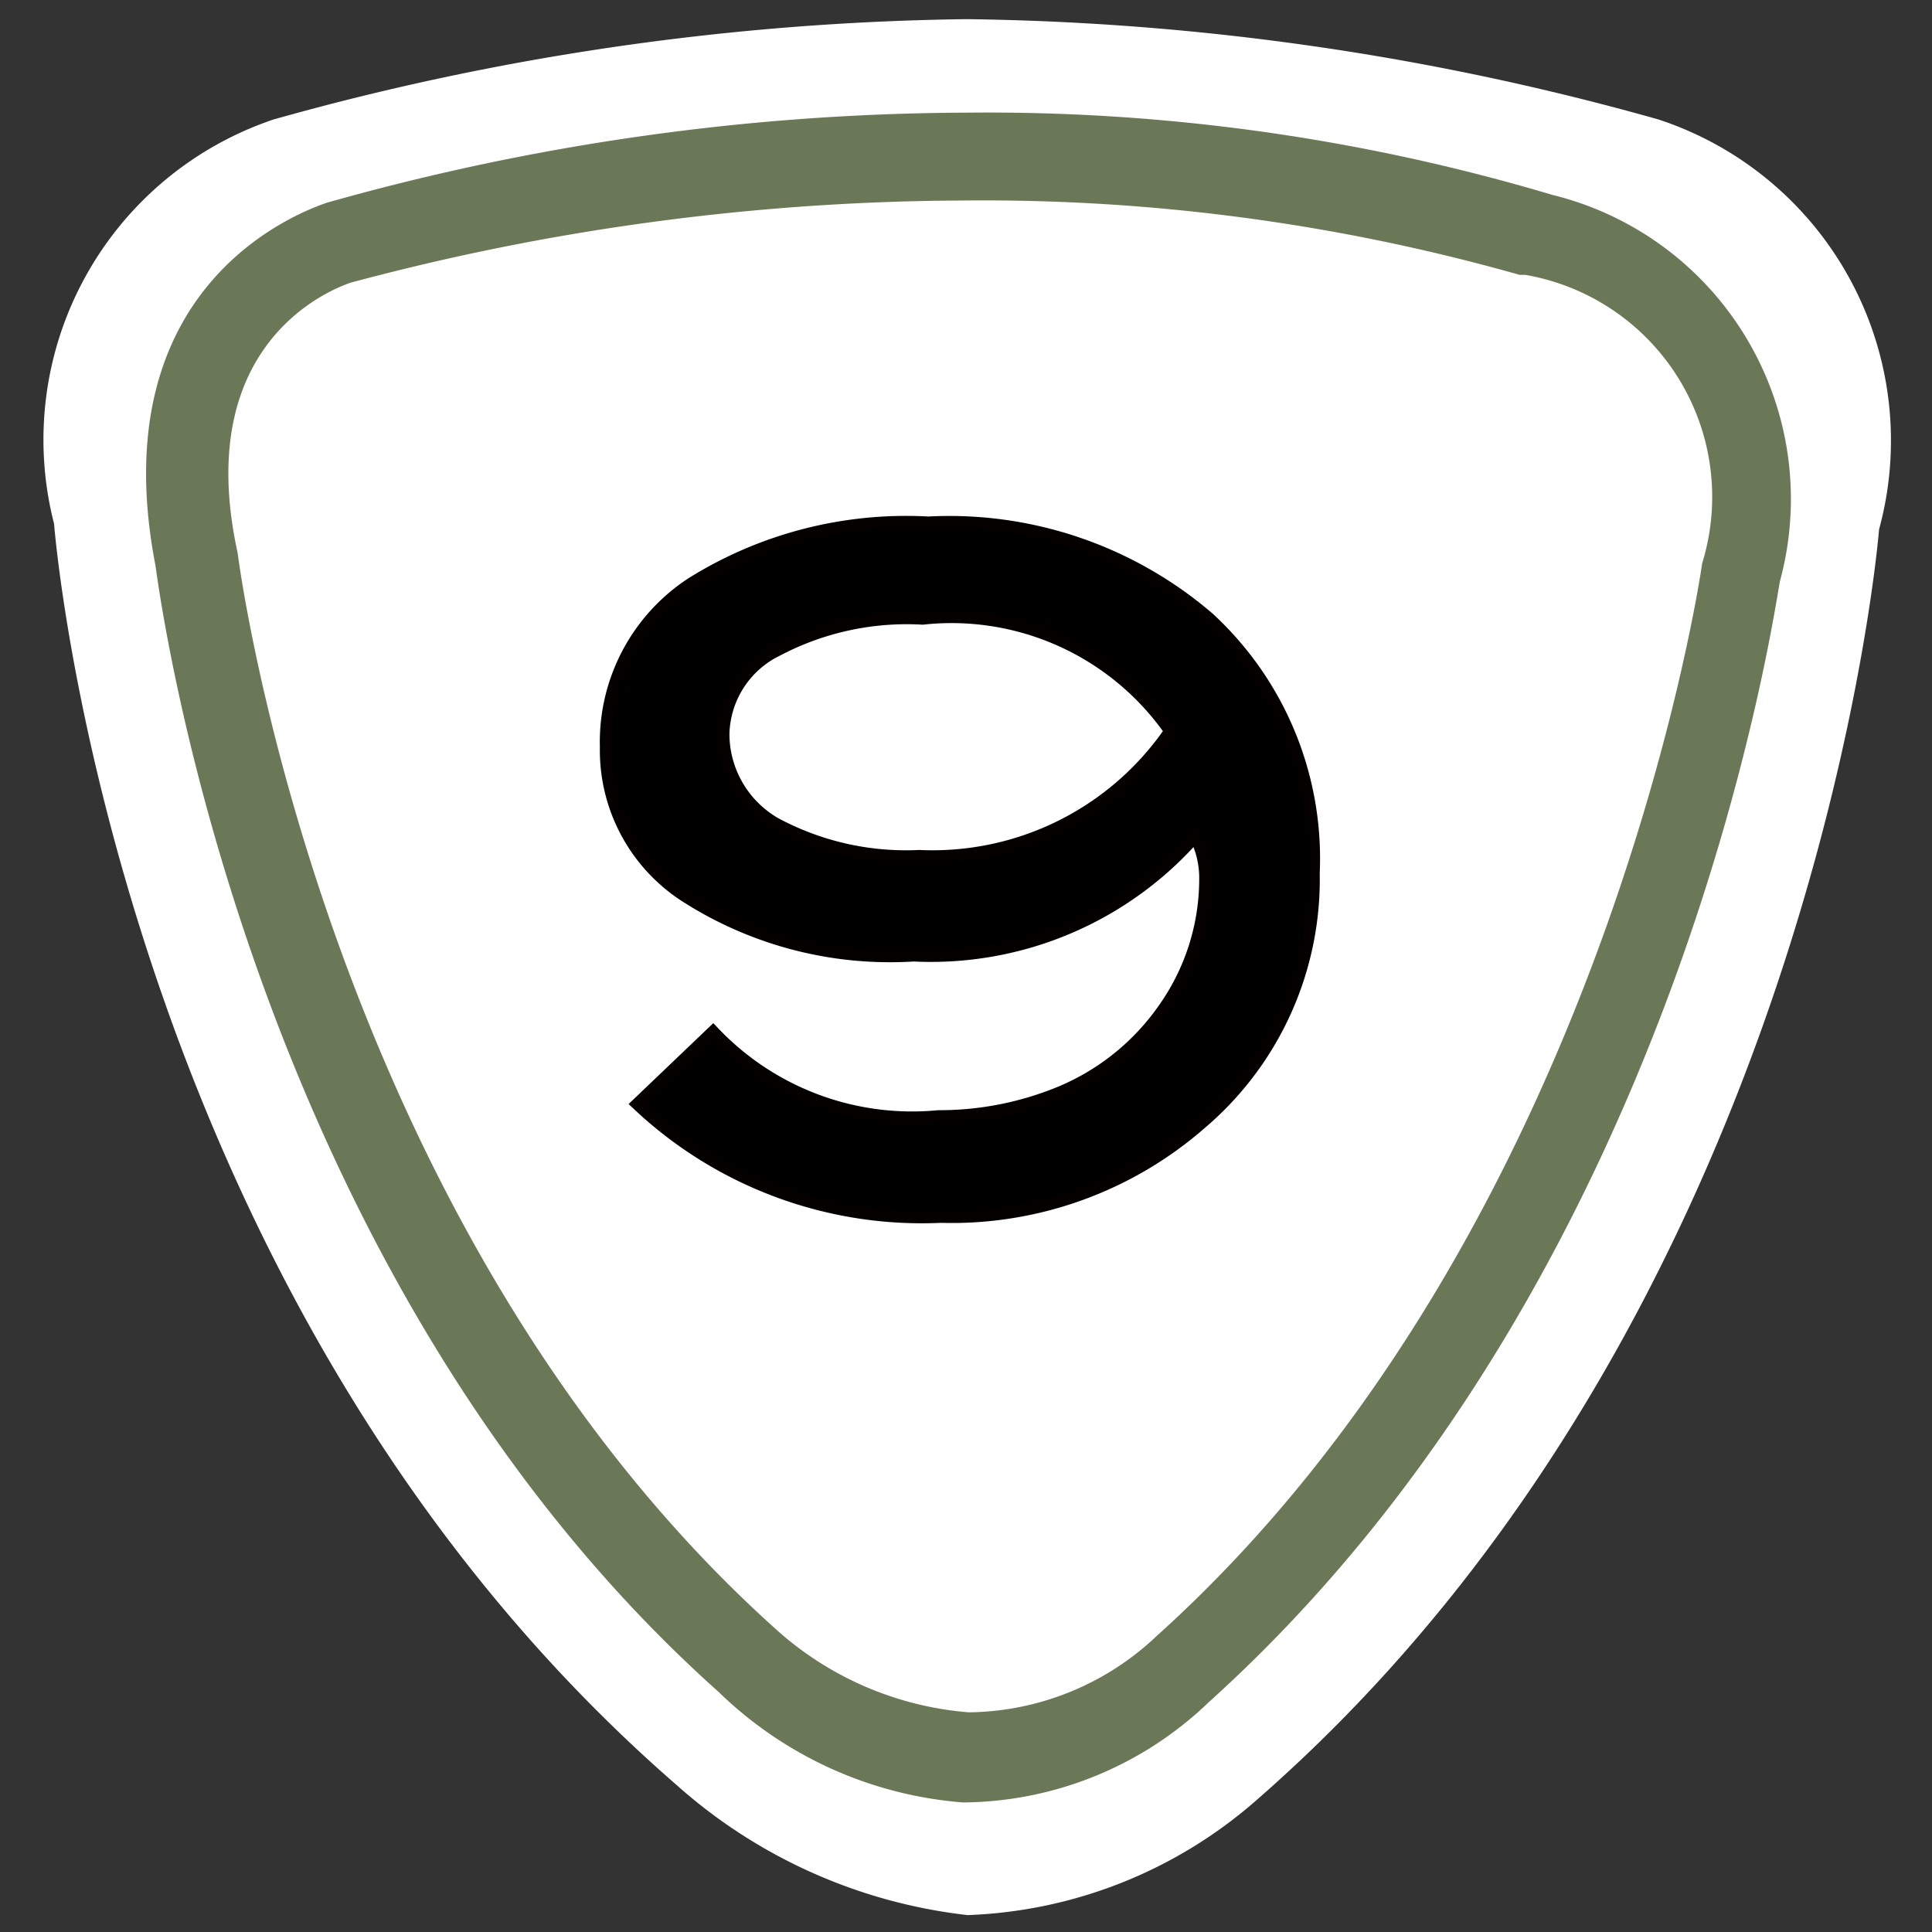 <svg xmlns="http://www.w3.org/2000/svg" viewBox="0 0 17.15 17.15"><rect x="0" y="0" width="17.15" height="17.15" fill="#333333" stroke="none"/><defs><style>.cls-1{fill:none;}.cls-2{fill:#fff;}.cls-3{fill:#6b7858;}.cls-4{stroke:#040000;stroke-miterlimit:10;stroke-width:0.11px;}</style></defs><g id="圖層_2" data-name="圖層 2"><g id="圖層_1-2" data-name="圖層 1"><rect class="cls-1" width="17.15" height="17.15"/><path class="cls-2" d="M14.72,1.06A23.67,23.67,0,0,0,8.58.17a23.78,23.78,0,0,0-6.15.89A3,3,0,0,0,.48,4.65S1,11.49,6,15.84A4.67,4.67,0,0,0,8.59,17a4.11,4.11,0,0,0,2.54-1c5-4.34,5.55-11.3,5.55-11.3A3,3,0,0,0,14.72,1.06Z"/><path class="cls-3" d="M13.78,1.73A17.55,17.55,0,0,0,8.58,1h0A21.1,21.1,0,0,0,2.9,1.8c-.26.09-2,.74-1.52,3.22.06.43.87,6.31,5,10A3.5,3.5,0,0,0,8.55,16h0a3.18,3.18,0,0,0,2.18-.89c4.16-3.75,5-9.57,5.07-9.95A2.78,2.78,0,0,0,13.78,1.73ZM15.11,5V5s-.83,5.91-4.84,9.52l0,0a2.46,2.46,0,0,1-1.67.68h0a2.9,2.9,0,0,1-1.67-.7C2.89,10.91,2.12,5,2.11,4.91v0C1.69,3,3,2.55,3.11,2.51l0,0a21.24,21.24,0,0,1,5.43-.73,17.46,17.46,0,0,1,4.95.66l.05,0A2,2,0,0,1,15.11,5Z"/><path class="cls-4" d="M10.61,7.42a3.12,3.12,0,0,1-2.5,1.06,3.36,3.36,0,0,1-2-.51,1.54,1.54,0,0,1-.73-1.34,1.68,1.68,0,0,1,.76-1.45,3.59,3.59,0,0,1,2.1-.54,3.53,3.53,0,0,1,2.49.85,2.9,2.9,0,0,1,.93,2.26,2.84,2.84,0,0,1-1,2.22,3.36,3.36,0,0,1-2.31.83,3.67,3.67,0,0,1-2.69-1l.67-.64a2.43,2.43,0,0,0,2,.75,2.81,2.81,0,0,0,1-.18,2.11,2.11,0,0,0,1-.77,2,2,0,0,0,.37-1.19A.82.82,0,0,0,10.61,7.42Zm-.22-.93a2.37,2.37,0,0,0-2.2-1,2.47,2.47,0,0,0-1.29.28.85.85,0,0,0-.48.75.92.92,0,0,0,.46.79,2.45,2.45,0,0,0,1.28.29A2.56,2.56,0,0,0,10.39,6.49Z"/></g></g></svg>